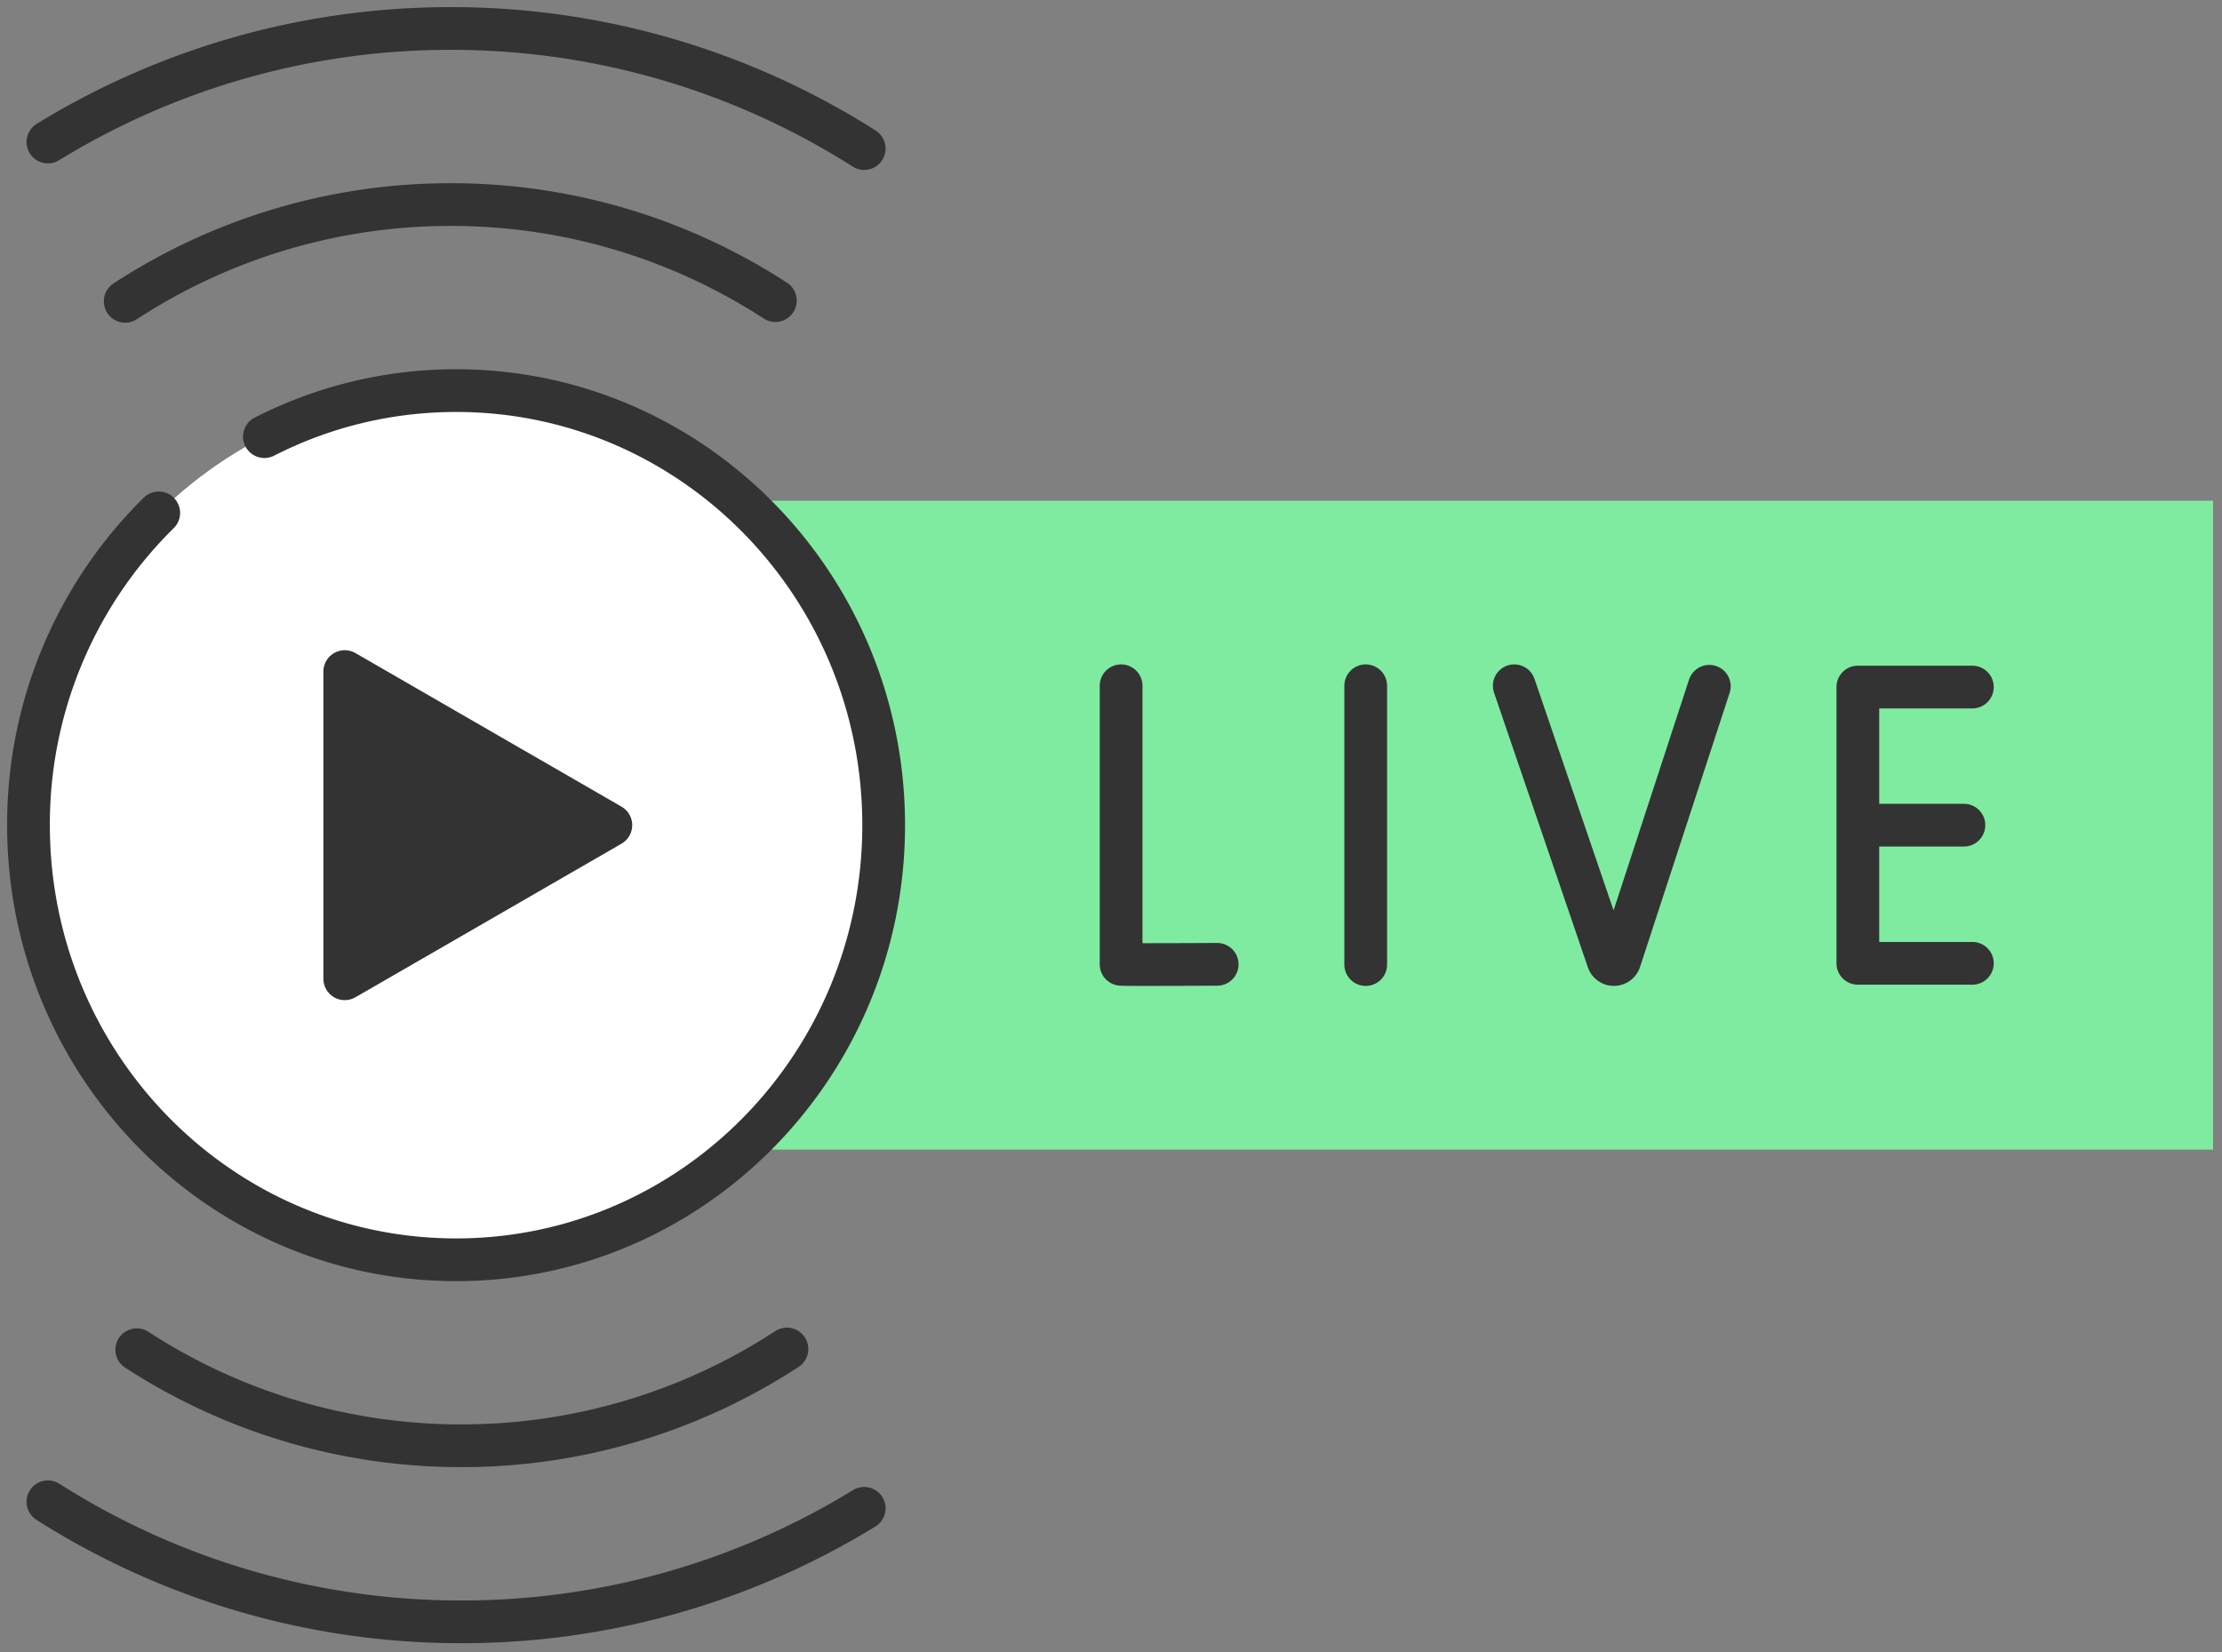 <svg width="78" height="58" fill="none" xmlns="http://www.w3.org/2000/svg"><rect width="100%" height="100%" fill="#808080" stroke="none"/><path d="M77.686 17.58H14.43v22.782h63.256V17.58z" fill="#7FEBA1"/><path d="M16.01 44.229c8.29 0 15.01-6.831 15.01-15.258S24.3 13.713 16.01 13.713 1 20.545 1 28.971C1 37.398 7.72 44.23 16.01 44.23z" fill="#fff"/><path d="M21.443 28.971l-4.67 2.697-4.671 2.696V23.578l4.67 2.697 4.671 2.696z" fill="#333"/><path d="M1.682 4.986A26.992 26.992 0 0115.825 1a26.997 26.997 0 0114.511 4.216M4.395 10.579a20.874 20.874 0 0111.43-3.397c4.191 0 8.102 1.238 11.393 3.372m3.118 42.402a26.992 26.992 0 01-14.143 3.986 26.997 26.997 0 01-14.511-4.215m25.942-5.364a20.875 20.875 0 01-11.43 3.397 20.871 20.871 0 01-11.393-3.372m34.554-23.311v9.78c.107.018 3.372 0 3.372 0m5.214-9.78v9.788m21.296-9.743h-4.02v9.699h4.02m-.297-4.85h-3.723m-12.061-4.894l3.293 9.641a.216.216 0 00.41-.003l3.144-9.62M5.572 18.008A15.335 15.335 0 001 28.97c0 8.428 6.72 15.26 15.01 15.26s15.01-6.831 15.01-15.258-6.72-15.258-15.01-15.258c-2.42 0-4.704.583-6.728 1.616" stroke="#333" stroke-width="1.5" stroke-miterlimit="10" stroke-linecap="round" stroke-linejoin="round"/><path d="M21.443 28.971l-4.67 2.697-4.671 2.696V23.578l4.67 2.697 4.671 2.696z" stroke="#333" stroke-width="1.5" stroke-miterlimit="10" stroke-linecap="round" stroke-linejoin="round"/></svg>